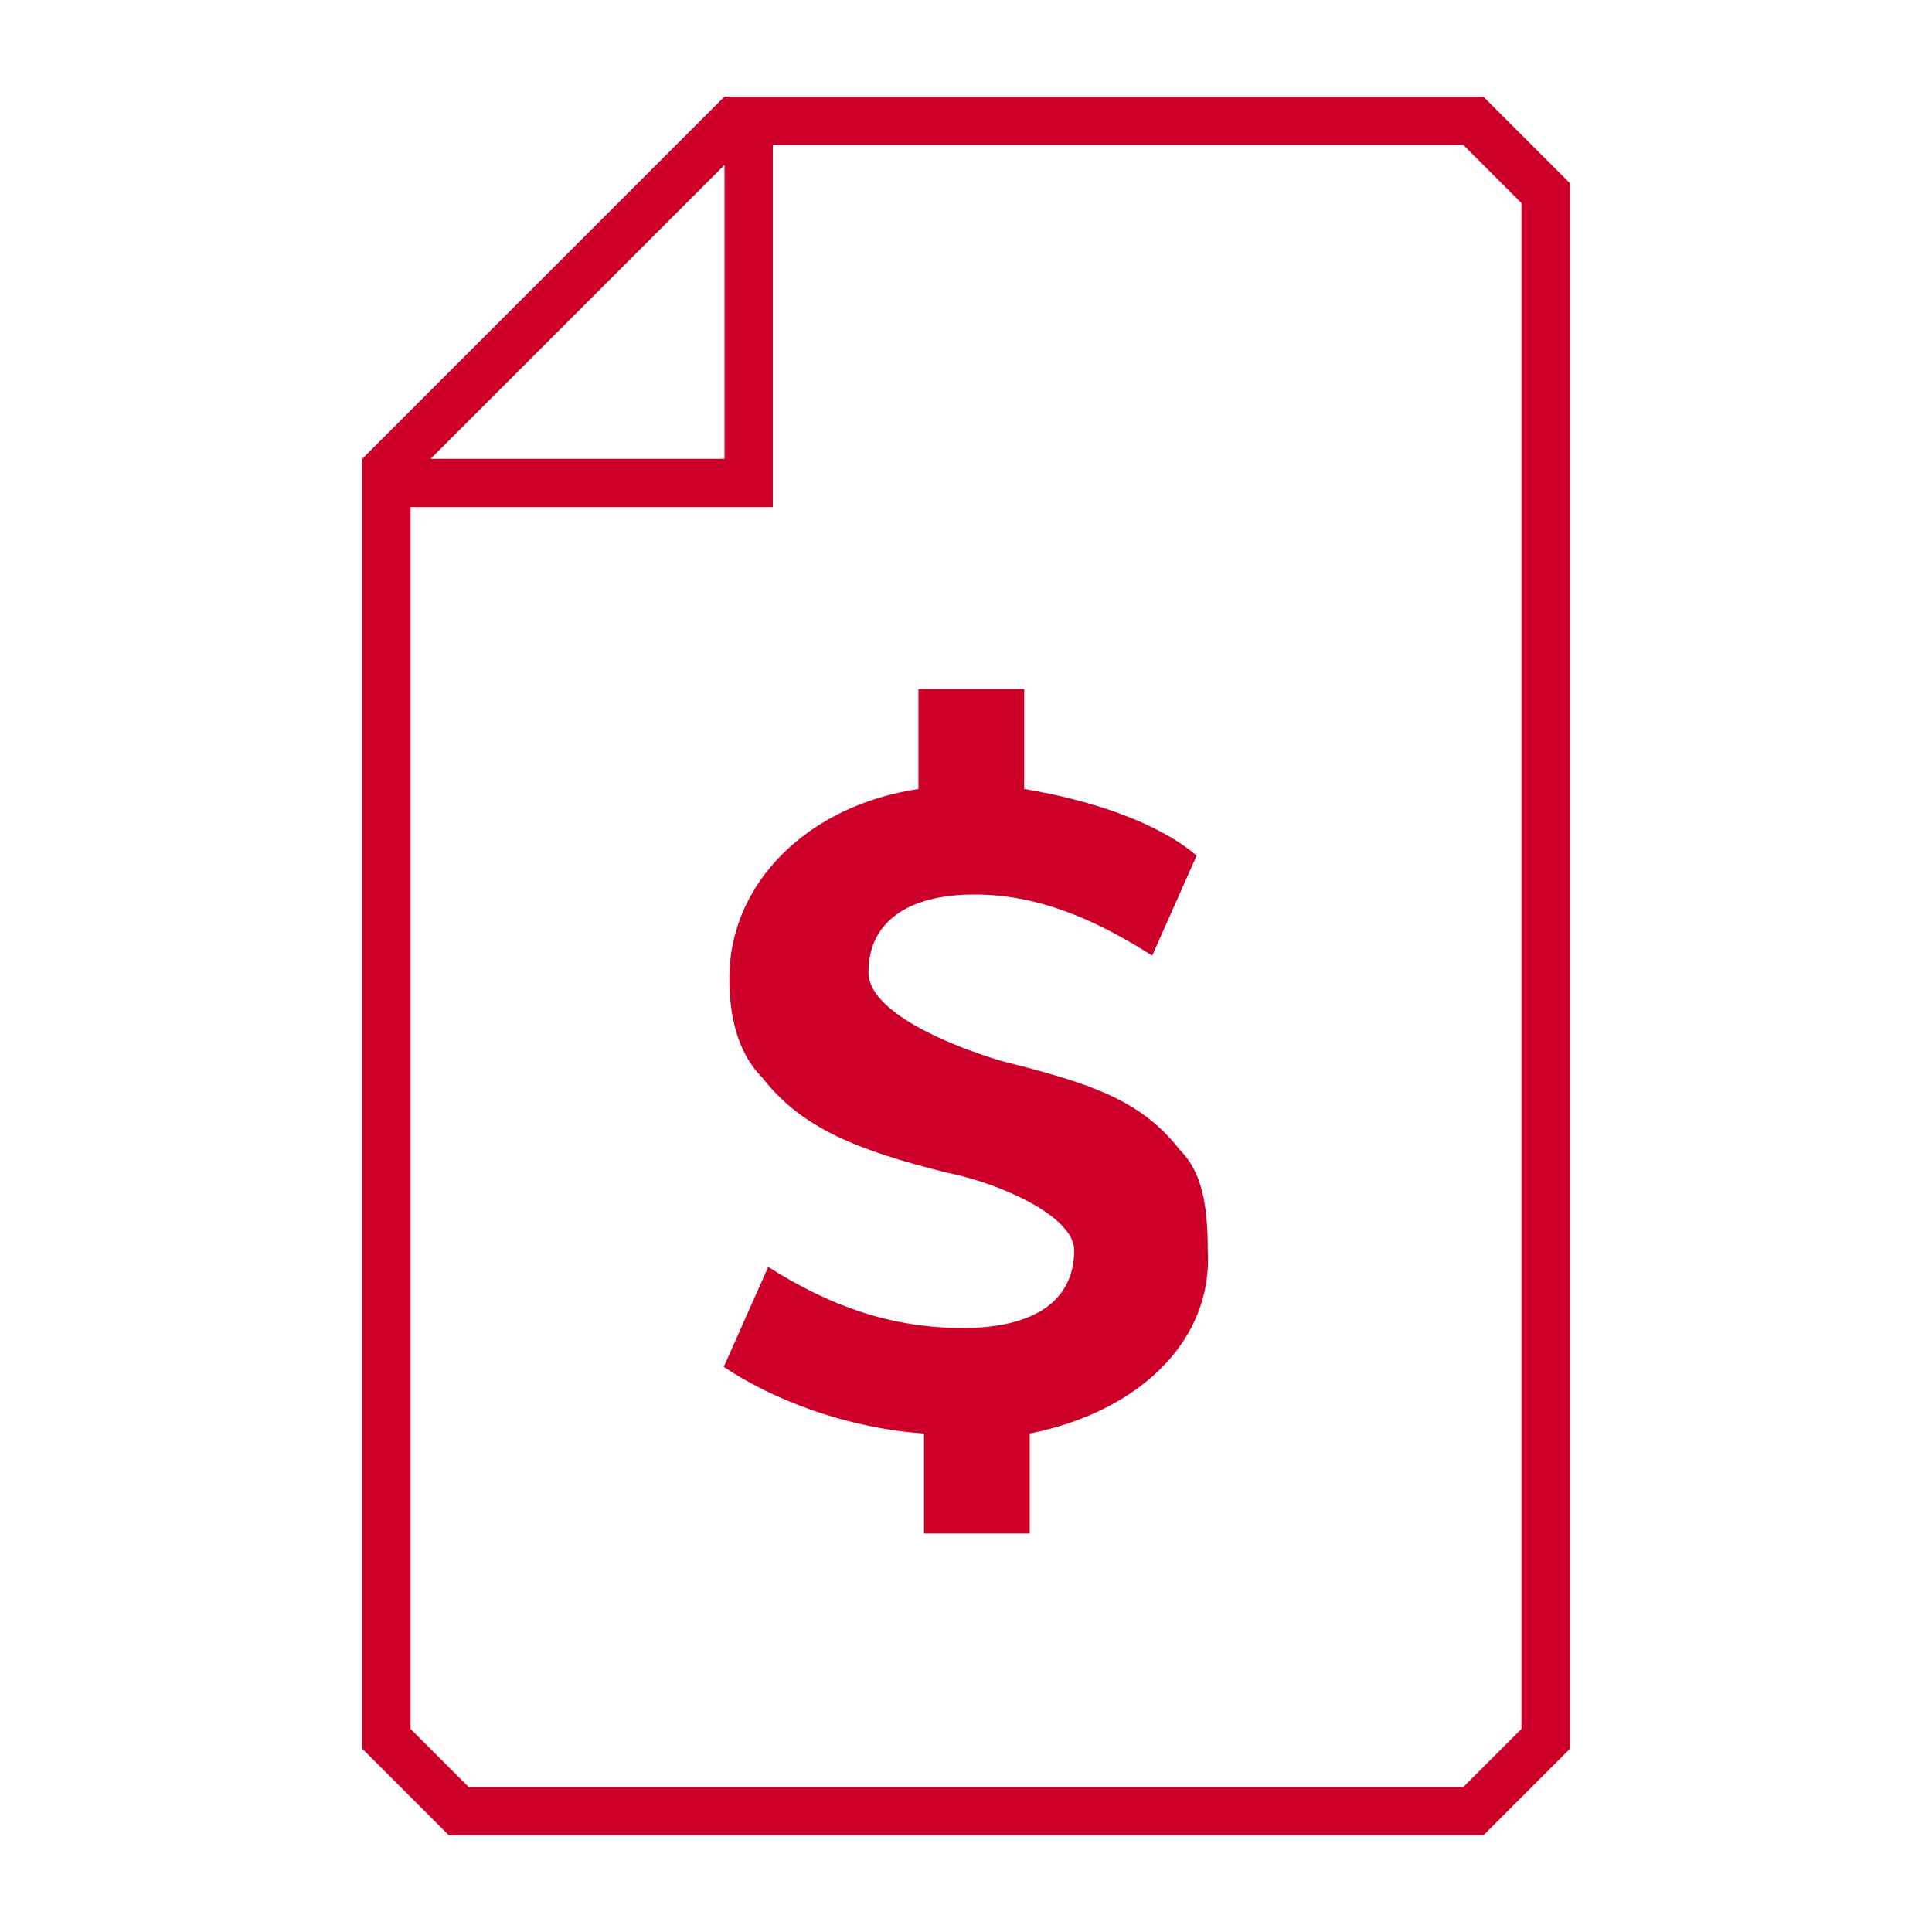 <?xml version="1.0" encoding="UTF-8"?><svg id="a" xmlns="http://www.w3.org/2000/svg" viewBox="0 0 80 80"><defs><style>.b{fill:#cc0028;fill-rule:evenodd;}</style></defs><path class="b" d="M61.41,4h-31.41l-15,15v53.41l3.59,3.59h42.83l3.59-3.59V7.59l-3.59-3.59ZM30,6.83v12.17h-12.17l12.17-12.17ZM63,71.59l-2.41,2.41H19.41l-2.41-2.41V21h15V6h28.59l2.41,2.41v63.17ZM50.01,51.76c.23,3.68-2.76,6.68-7.37,7.6v4.14h-4.38v-4.14c-3.22-.23-6.22-1.38-8.29-2.76l1.84-4.14c2.53,1.61,5.07,2.53,8.06,2.53s4.61-1.15,4.61-3.22c0-1.38-2.99-2.76-5.3-3.22-3.68-.92-5.99-1.84-7.6-3.91-.92-.92-1.38-2.3-1.38-4.14,0-3.91,3.22-7.14,7.83-7.83v-4.14h4.38v4.14c2.76.46,5.53,1.38,7.14,2.76l-1.84,4.14c-2.53-1.61-4.84-2.53-7.37-2.53-2.76,0-4.38,1.15-4.38,3.22,0,1.61,3.22,2.99,5.53,3.68,3.68.92,5.76,1.61,7.37,3.68.92.92,1.15,2.3,1.15,4.14Z"/></svg>